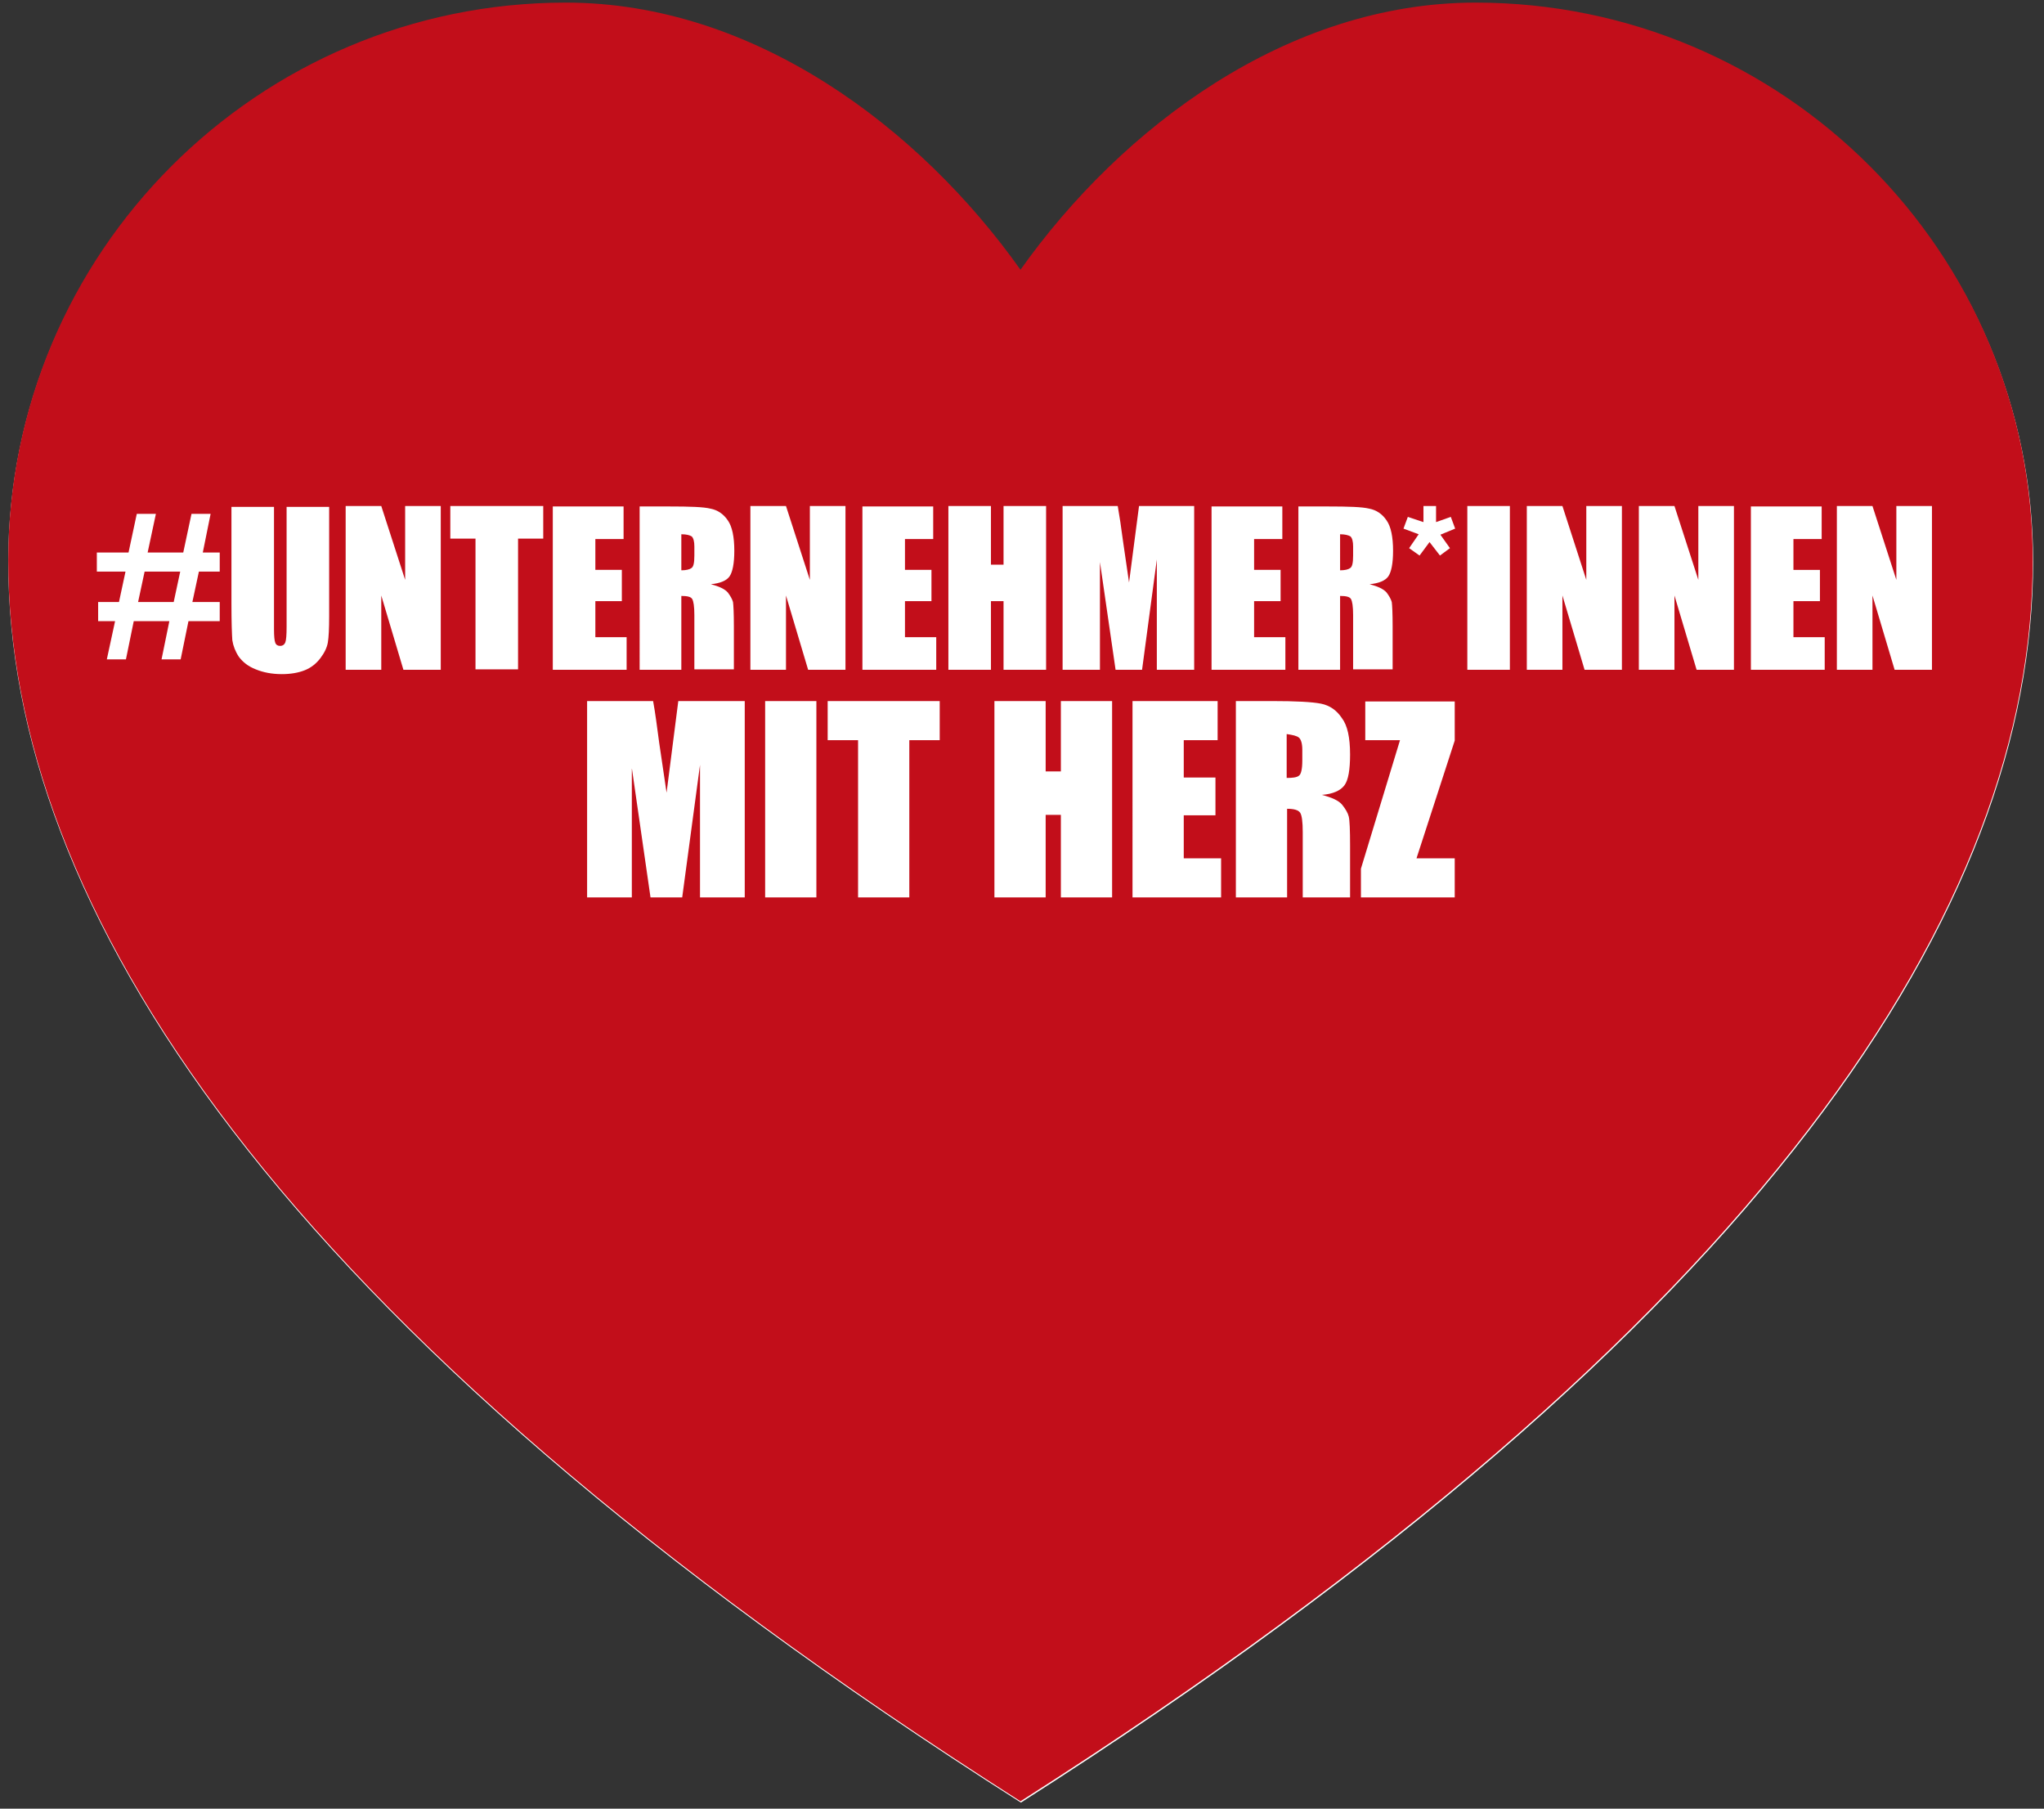 <?xml version="1.0" encoding="utf-8"?>
<!-- Generator: Adobe Illustrator 25.2.1, SVG Export Plug-In . SVG Version: 6.00 Build 0)  -->
<svg version="1.1" id="Ebene_1" xmlns="http://www.w3.org/2000/svg" xmlns:xlink="http://www.w3.org/1999/xlink" x="0px" y="0px"
	 viewBox="0 0 470.7 416.4" style="enable-background:new 0 0 470.7 416.4;" xml:space="preserve">
<rect x="0" y="0" width="470.7" height="416.4" fill="#333333" stroke="none"/>
<style type="text/css">
	.st0{clip-path:url(#SVGID_2_);fill:#FFFFFF;}
	.st1{clip-path:url(#SVGID_2_);fill:#C20E1A;}
	.st2{display:none;clip-path:url(#SVGID_2_);fill:none;stroke:#C20E1A;stroke-width:1.106;stroke-miterlimit:10;}
</style>
<g>
	<defs>
		<rect id="SVGID_1_" x="-62.9" y="-213.1" width="595.3" height="841.9"/>
	</defs>
	<clipPath id="SVGID_2_">
		<use xlink:href="#SVGID_1_"  style="overflow:visible;"/>
	</clipPath>
	<path class="st0" d="M339.8,1c-43.3,0-81.5,28.7-104.8,61.5C211.8,29.7,173.6,1,130.3,1C59.4,1,1.9,58.4,1.9,129.3
		C1.9,208,62,304.9,235.1,415c173-110.2,233.1-207,233.1-285.7C468.2,58.4,410.7,1,339.8,1"/>
	<path class="st1" d="M339.8,0.6c-43.3,0-81.5,28.7-104.8,61.5C211.8,29.4,173.6,0.6,130.3,0.6C59.4,0.6,1.9,58.1,1.9,129
		c0,78.7,60.1,175.6,233.1,285.7c173-110.2,233.1-207,233.1-285.7C468.2,58.1,410.7,0.6,339.8,0.6"/>
	<path class="st2" d="M339.8,0.6c-43.3,0-81.5,28.7-104.8,61.5C211.8,29.4,173.6,0.6,130.3,0.6C59.4,0.6,1.9,58.1,1.9,129
		c0,78.7,60.1,175.6,233.1,285.7c173-110.2,233.1-207,233.1-285.7C468.2,58.1,410.7,0.6,339.8,0.6z"/>
	<path class="st0" d="M314.4,161.4v9h8l-9,29.6v6.6H335v-9h-8.8l8.8-27.1v-9H314.4z M299.1,169.8c0.5,0.4,0.8,1.4,0.8,2.8v2.5
		c0,2-0.3,3.2-0.8,3.5c-0.5,0.4-1.5,0.5-2.8,0.5v-10.1C297.7,169.2,298.6,169.4,299.1,169.8 M284.6,206.6h11.8v-20.4
		c1.6,0,2.6,0.3,3,0.9c0.4,0.6,0.6,2.1,0.6,4.5v15h10.9v-11.9c0-3.6-0.1-5.9-0.3-6.7c-0.2-0.8-0.7-1.7-1.5-2.7
		c-0.8-1-2.4-1.7-4.7-2.3c2.6-0.2,4.3-1,5.2-2.2c0.9-1.2,1.3-3.6,1.3-7.1c0-3.9-0.6-6.7-1.9-8.4c-1.2-1.8-2.8-2.9-4.8-3.3
		c-2-0.4-5.7-0.6-11.3-0.6h-8.3V206.6z M260.8,206.6h20.4v-9h-8.6v-9.9h7.3V179h-7.3v-8.6h7.8v-9h-19.6V206.6z M244.3,161.4v16.2
		h-3.5v-16.2h-11.8v45.2h11.8v-19h3.5v19h11.8v-45.2H244.3z M190.6,161.4v9h7v36.2h11.8v-36.2h7v-9H190.6z M176.2,206.6h11.8v-45.2
		h-11.8V206.6z M156.2,161.4l-2.7,21.1l-1.7-11.5c-0.5-3.7-0.9-6.9-1.4-9.6h-15.2v45.2h10.3l0-29.8l4.3,29.8h7.3l4.1-30.5l0,30.5
		h10.3v-45.2H156.2z"/>
	<path class="st0" d="M436.7,116.5v17l-5.5-17H423v37.7h8.2v-17.1l5.1,17.1h8.6v-37.7H436.7z M403.2,154.2h17v-7.5H413v-8.3h6.1
		v-7.2H413v-7.1h6.5v-7.5h-16.3V154.2z M391.1,116.5v17l-5.5-17h-8.2v37.7h8.2v-17.1l5.1,17.1h8.6v-37.7H391.1z M365.3,116.5v17
		l-5.5-17h-8.2v37.7h8.2v-17.1l5.1,17.1h8.6v-37.7H365.3z M337.9,154.2h9.8v-37.7h-9.8V154.2z M327.8,116.5v3.7l-3.6-1.2l-1,2.7
		l3.5,1.3l-2.2,3.2l2.4,1.7l2.3-3.1l2.4,3.1l2.3-1.7l-2.2-3.1l3.4-1.4l-1-2.7l-3.4,1.2v-3.7H327.8z M311,123.5
		c0.4,0.4,0.6,1.2,0.6,2.3v2.1c0,1.7-0.2,2.6-0.7,2.9c-0.4,0.3-1.2,0.5-2.3,0.5V123C309.7,123,310.5,123.2,311,123.5 M298.8,154.2
		h9.8v-17c1.4,0,2.2,0.2,2.5,0.7c0.3,0.5,0.5,1.7,0.5,3.7v12.5h9.1v-9.9c0-3-0.1-4.9-0.2-5.6c-0.2-0.7-0.6-1.4-1.2-2.2
		c-0.7-0.8-2-1.4-3.9-1.9c2.1-0.2,3.6-0.8,4.3-1.8c0.7-1,1.1-3,1.1-5.9c0-3.2-0.5-5.6-1.5-7c-1-1.5-2.4-2.4-4-2.7
		c-1.6-0.4-4.8-0.5-9.4-0.5h-6.9V154.2z M279,154.2h17v-7.5h-7.2v-8.3h6.1v-7.2h-6.1v-7.1h6.5v-7.5H279V154.2z M262.3,116.5
		l-2.3,17.6l-1.4-9.6c-0.4-3.1-0.8-5.7-1.2-8h-12.7v37.7h8.6l0-24.8l3.6,24.8h6.1l3.4-25.4l0,25.4h8.6v-37.7H262.3z M231.1,116.5
		V130h-2.9v-13.5h-9.8v37.7h9.8v-15.8h2.9v15.8h9.8v-37.7H231.1z M198.6,154.2h17v-7.5h-7.2v-8.3h6.1v-7.2h-6.1v-7.1h6.5v-7.5h-16.3
		V154.2z M186.5,116.5v17l-5.5-17h-8.2v37.7h8.2v-17.1l5.1,17.1h8.6v-37.7H186.5z M159.3,123.5c0.4,0.4,0.6,1.2,0.6,2.3v2.1
		c0,1.7-0.2,2.6-0.7,2.9c-0.4,0.3-1.2,0.5-2.3,0.5V123C158.1,123,158.8,123.2,159.3,123.5 M147.1,154.2h9.8v-17
		c1.4,0,2.2,0.2,2.5,0.7c0.3,0.5,0.5,1.7,0.5,3.7v12.5h9.1v-9.9c0-3-0.1-4.9-0.2-5.6c-0.2-0.7-0.6-1.4-1.2-2.2
		c-0.7-0.8-2-1.4-3.9-1.9c2.1-0.2,3.6-0.8,4.3-1.8c0.7-1,1.1-3,1.1-5.9c0-3.2-0.5-5.6-1.5-7c-1-1.5-2.4-2.4-4-2.7
		c-1.6-0.4-4.8-0.5-9.4-0.5h-6.9V154.2z M127.3,154.2h17v-7.5h-7.2v-8.3h6.1v-7.2h-6.1v-7.1h6.5v-7.5h-16.3V154.2z M103.7,116.5v7.5
		h5.8v30.1h9.8v-30.1h5.8v-7.5H103.7z M93.3,116.5v17l-5.5-17h-8.2v37.7h8.2v-17.1l5.1,17.1h8.6v-37.7H93.3z M66,116.5v27.8
		c0,1.9-0.1,3.1-0.3,3.6c-0.2,0.5-0.6,0.8-1.2,0.8c-0.5,0-0.9-0.2-1.1-0.7c-0.2-0.5-0.3-1.5-0.3-3.1v-28.2h-9.8v22.3
		c0,4.2,0.1,7,0.2,8.4c0.2,1.3,0.7,2.6,1.5,3.8c0.9,1.2,2.1,2.2,3.9,2.9c1.7,0.7,3.7,1.1,6,1.1c2,0,3.8-0.3,5.3-0.9
		c1.5-0.6,2.7-1.6,3.6-2.8c0.9-1.2,1.5-2.4,1.7-3.6c0.2-1.2,0.3-3.2,0.3-6v-25.2H66z M41.5,131.6l-1.5,7h-8.2l1.5-7H41.5z
		 M22.6,131.6h6.3l-1.5,7h-4.8v4.4h3.9l-1.9,8.8h4.4l1.8-8.8h8.2l-1.8,8.8h4.4l1.8-8.8h7.2v-4.4h-6.3l1.5-7h4.8v-4.4h-3.9l1.8-8.9
		h-4.4l-1.9,8.9h-8.2l1.9-8.9h-4.4l-1.9,8.9h-7.3V131.6z"/>
</g>
</svg>
